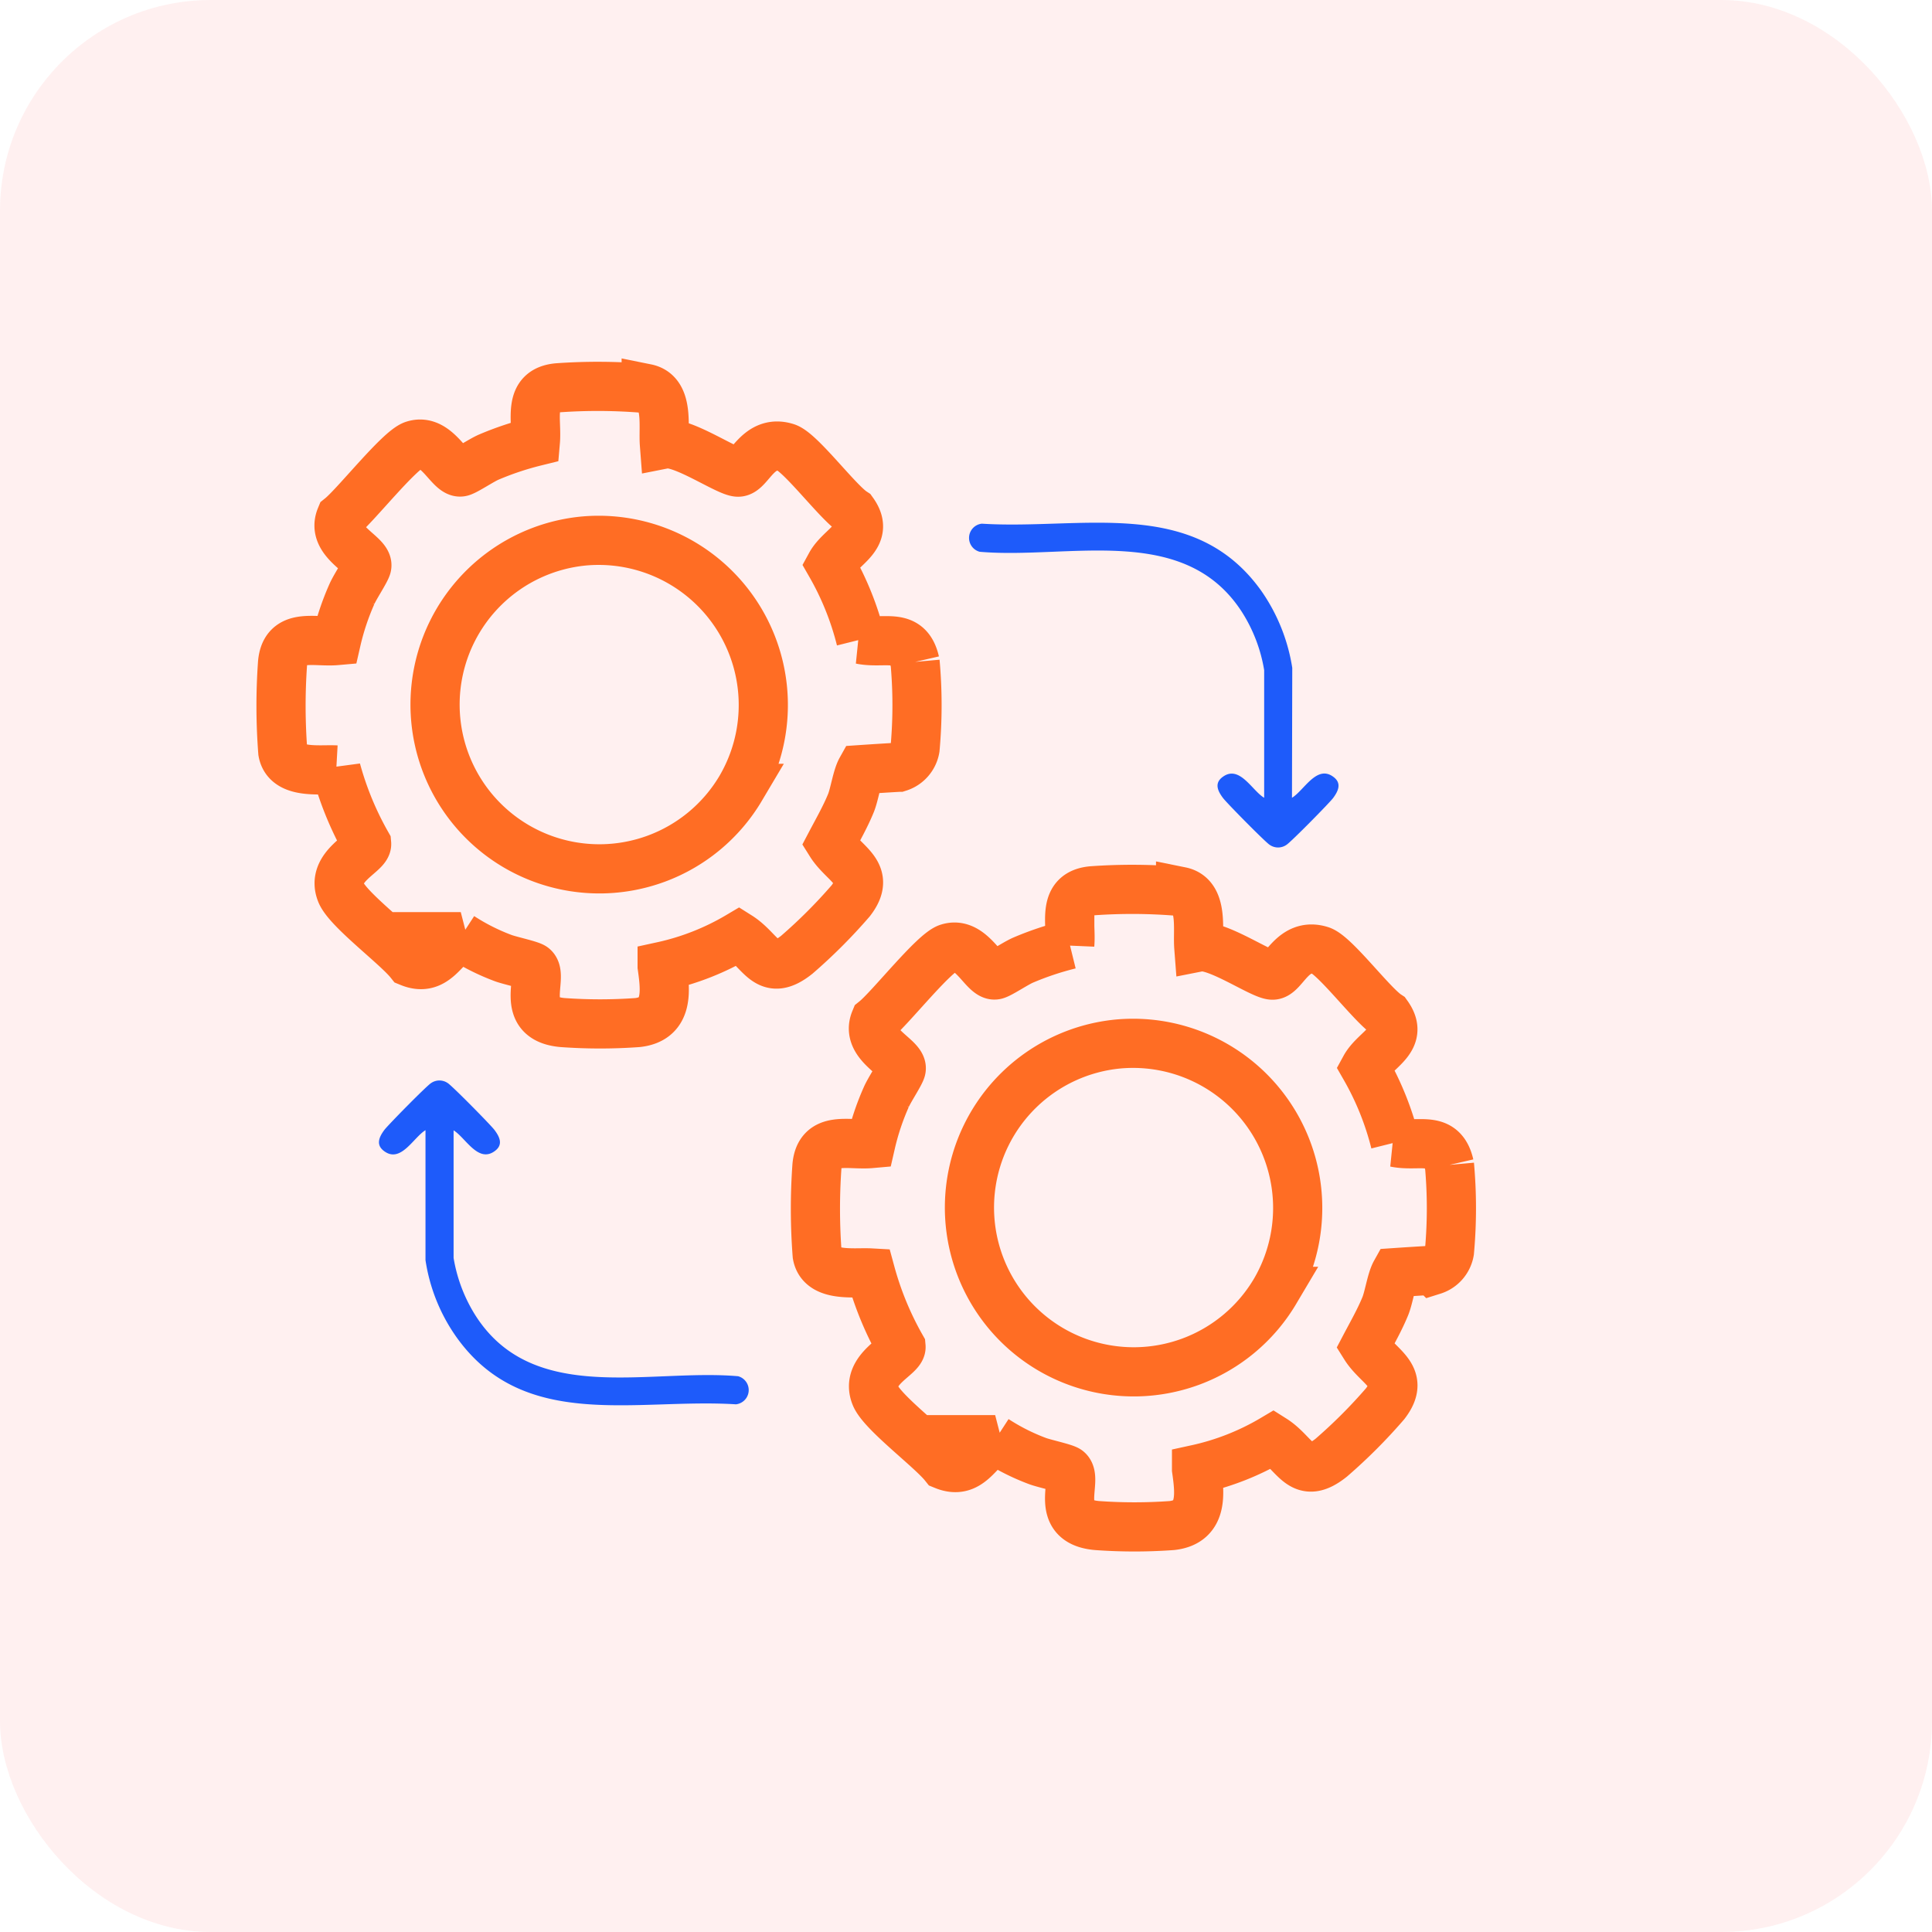 <svg xmlns="http://www.w3.org/2000/svg" width="55" height="55" viewBox="0 0 55 55">
  <g id="Group_170577" data-name="Group 170577" transform="translate(-13573 -2970)">
    <rect id="Rectangle_64408" data-name="Rectangle 64408" width="55" height="55" rx="6" transform="translate(13573 2970)" fill="#fd3f3f" opacity="0.08"/>
    <g id="Time_Attendance" data-name="Time &amp; Attendance" transform="translate(11675 95)">
      <g id="Group_165220" data-name="Group 165220" transform="translate(80 -57.865)">
        <path id="Path_204708" data-name="Path 204708" d="M17.786,112.378v3.633a4.415,4.415,0,0,0,.625,1.642c1.639,2.564,4.929,1.506,7.473,1.726a.408.408,0,0,1-.061.8c-2.847-.18-6.034.788-7.958-1.916a5.1,5.1,0,0,1-.879-2.188v-3.7c-.341.205-.7.944-1.172.6-.254-.181-.146-.409,0-.606.115-.152,1.218-1.27,1.331-1.335a.416.416,0,0,1,.474,0c.113.066,1.216,1.183,1.331,1.335.15.2.258.425,0,.606-.475.339-.831-.4-1.172-.6" transform="translate(1813.127 2852.664)" fill="#1e5bfa"/>
        <path id="Path_204709" data-name="Path 204709" d="M119.093,29.609c.341-.205.7-.944,1.172-.6.254.181.146.409,0,.606-.115.152-1.218,1.27-1.331,1.335a.416.416,0,0,1-.474,0c-.113-.066-1.216-1.183-1.331-1.335-.15-.2-.258-.425,0-.606.475-.339.831.4,1.172.6V25.975a4.41,4.41,0,0,0-.625-1.642c-1.639-2.564-4.929-1.506-7.473-1.727a.408.408,0,0,1,.061-.8c2.847.18,6.033-.788,7.958,1.916a5.237,5.237,0,0,1,.879,2.188Z" transform="translate(1735.687 2925.967)" fill="#1e5bfa"/>
        <path id="Path_204710" data-name="Path 204710" d="M18.047,7.844c-.2-.868-.867-.5-1.541-.639a8.344,8.344,0,0,0-.858-2.13c.289-.529,1.139-.795.635-1.5-.442-.289-1.5-1.709-1.9-1.834-.806-.253-1.05.7-1.369.7-.3.006-1.592-.9-2.1-.8-.039-.509.137-1.45-.518-1.582A15.963,15.963,0,0,0,7.878.04c-.869.08-.582.9-.637,1.53a8.682,8.682,0,0,0-1.324.442c-.206.087-.655.389-.785.421-.325.081-.677-.978-1.354-.761C3.371,1.8,2.125,3.385,1.7,3.727c-.292.708.823,1.066.74,1.4-.032.129-.335.581-.422.785a7.209,7.209,0,0,0-.442,1.324C.946,7.292.124,7,.044,7.874a17.106,17.106,0,0,0,.007,2.533c.116.638,1.054.486,1.521.512a9.121,9.121,0,0,0,.865,2.1c.025.275-1.03.64-.728,1.393.192.479,1.578,1.506,1.955,1.978.733.3.953-.448,1.453-.724a6.169,6.169,0,0,0,1.2.606c.182.071.793.2.867.267.311.26-.447,1.459.83,1.571a14.818,14.818,0,0,0,2.136,0c.887-.1.8-.9.7-1.6a7.336,7.336,0,0,0,2.179-.857c.658.415.8,1.207,1.656.525a14.959,14.959,0,0,0,1.533-1.534c.61-.792-.189-1.028-.569-1.634.2-.38.417-.758.579-1.156.1-.255.169-.732.288-.945q.531-.036,1.067-.067a.68.68,0,0,0,.467-.533,13.711,13.711,0,0,0,0-2.466m-4.965,3.6A4.677,4.677,0,1,1,8.634,4.4a4.688,4.688,0,0,1,4.448,7.048" transform="translate(1826 2943.865)" fill="none" stroke="#ff6d24" stroke-width="1.4"/>
        <path id="Path_204736" data-name="Path 204736" d="M18.047,7.844c-.2-.868-.867-.5-1.541-.639a8.344,8.344,0,0,0-.858-2.13c.289-.529,1.139-.795.635-1.5-.442-.289-1.5-1.709-1.9-1.834-.806-.253-1.05.7-1.369.7-.3.006-1.592-.9-2.1-.8-.039-.509.137-1.45-.518-1.582A15.963,15.963,0,0,0,7.878.04c-.869.08-.582.9-.637,1.53a8.682,8.682,0,0,0-1.324.442c-.206.087-.655.389-.785.421-.325.081-.677-.978-1.354-.761C3.371,1.8,2.125,3.385,1.7,3.727c-.292.708.823,1.066.74,1.4-.032.129-.335.581-.422.785a7.209,7.209,0,0,0-.442,1.324C.946,7.292.124,7,.044,7.874a17.106,17.106,0,0,0,.007,2.533c.116.638,1.054.486,1.521.512a9.121,9.121,0,0,0,.865,2.1c.025.275-1.03.64-.728,1.393.192.479,1.578,1.506,1.955,1.978.733.3.953-.448,1.453-.724a6.169,6.169,0,0,0,1.2.606c.182.071.793.2.867.267.311.26-.447,1.459.83,1.571a14.818,14.818,0,0,0,2.136,0c.887-.1.8-.9.7-1.6a7.336,7.336,0,0,0,2.179-.857c.658.415.8,1.207,1.656.525a14.959,14.959,0,0,0,1.533-1.534c.61-.792-.189-1.028-.569-1.634.2-.38.417-.758.579-1.156.1-.255.169-.732.288-.945q.531-.036,1.067-.067a.68.68,0,0,0,.467-.533,13.711,13.711,0,0,0,0-2.466m-4.965,3.6A4.677,4.677,0,1,1,8.634,4.4a4.688,4.688,0,0,1,4.448,7.048" transform="translate(1841.213 2958.184)" fill="none" stroke="#ff6d24" stroke-width="1.4"/>
      </g>
    </g>
  </g>
</svg>
